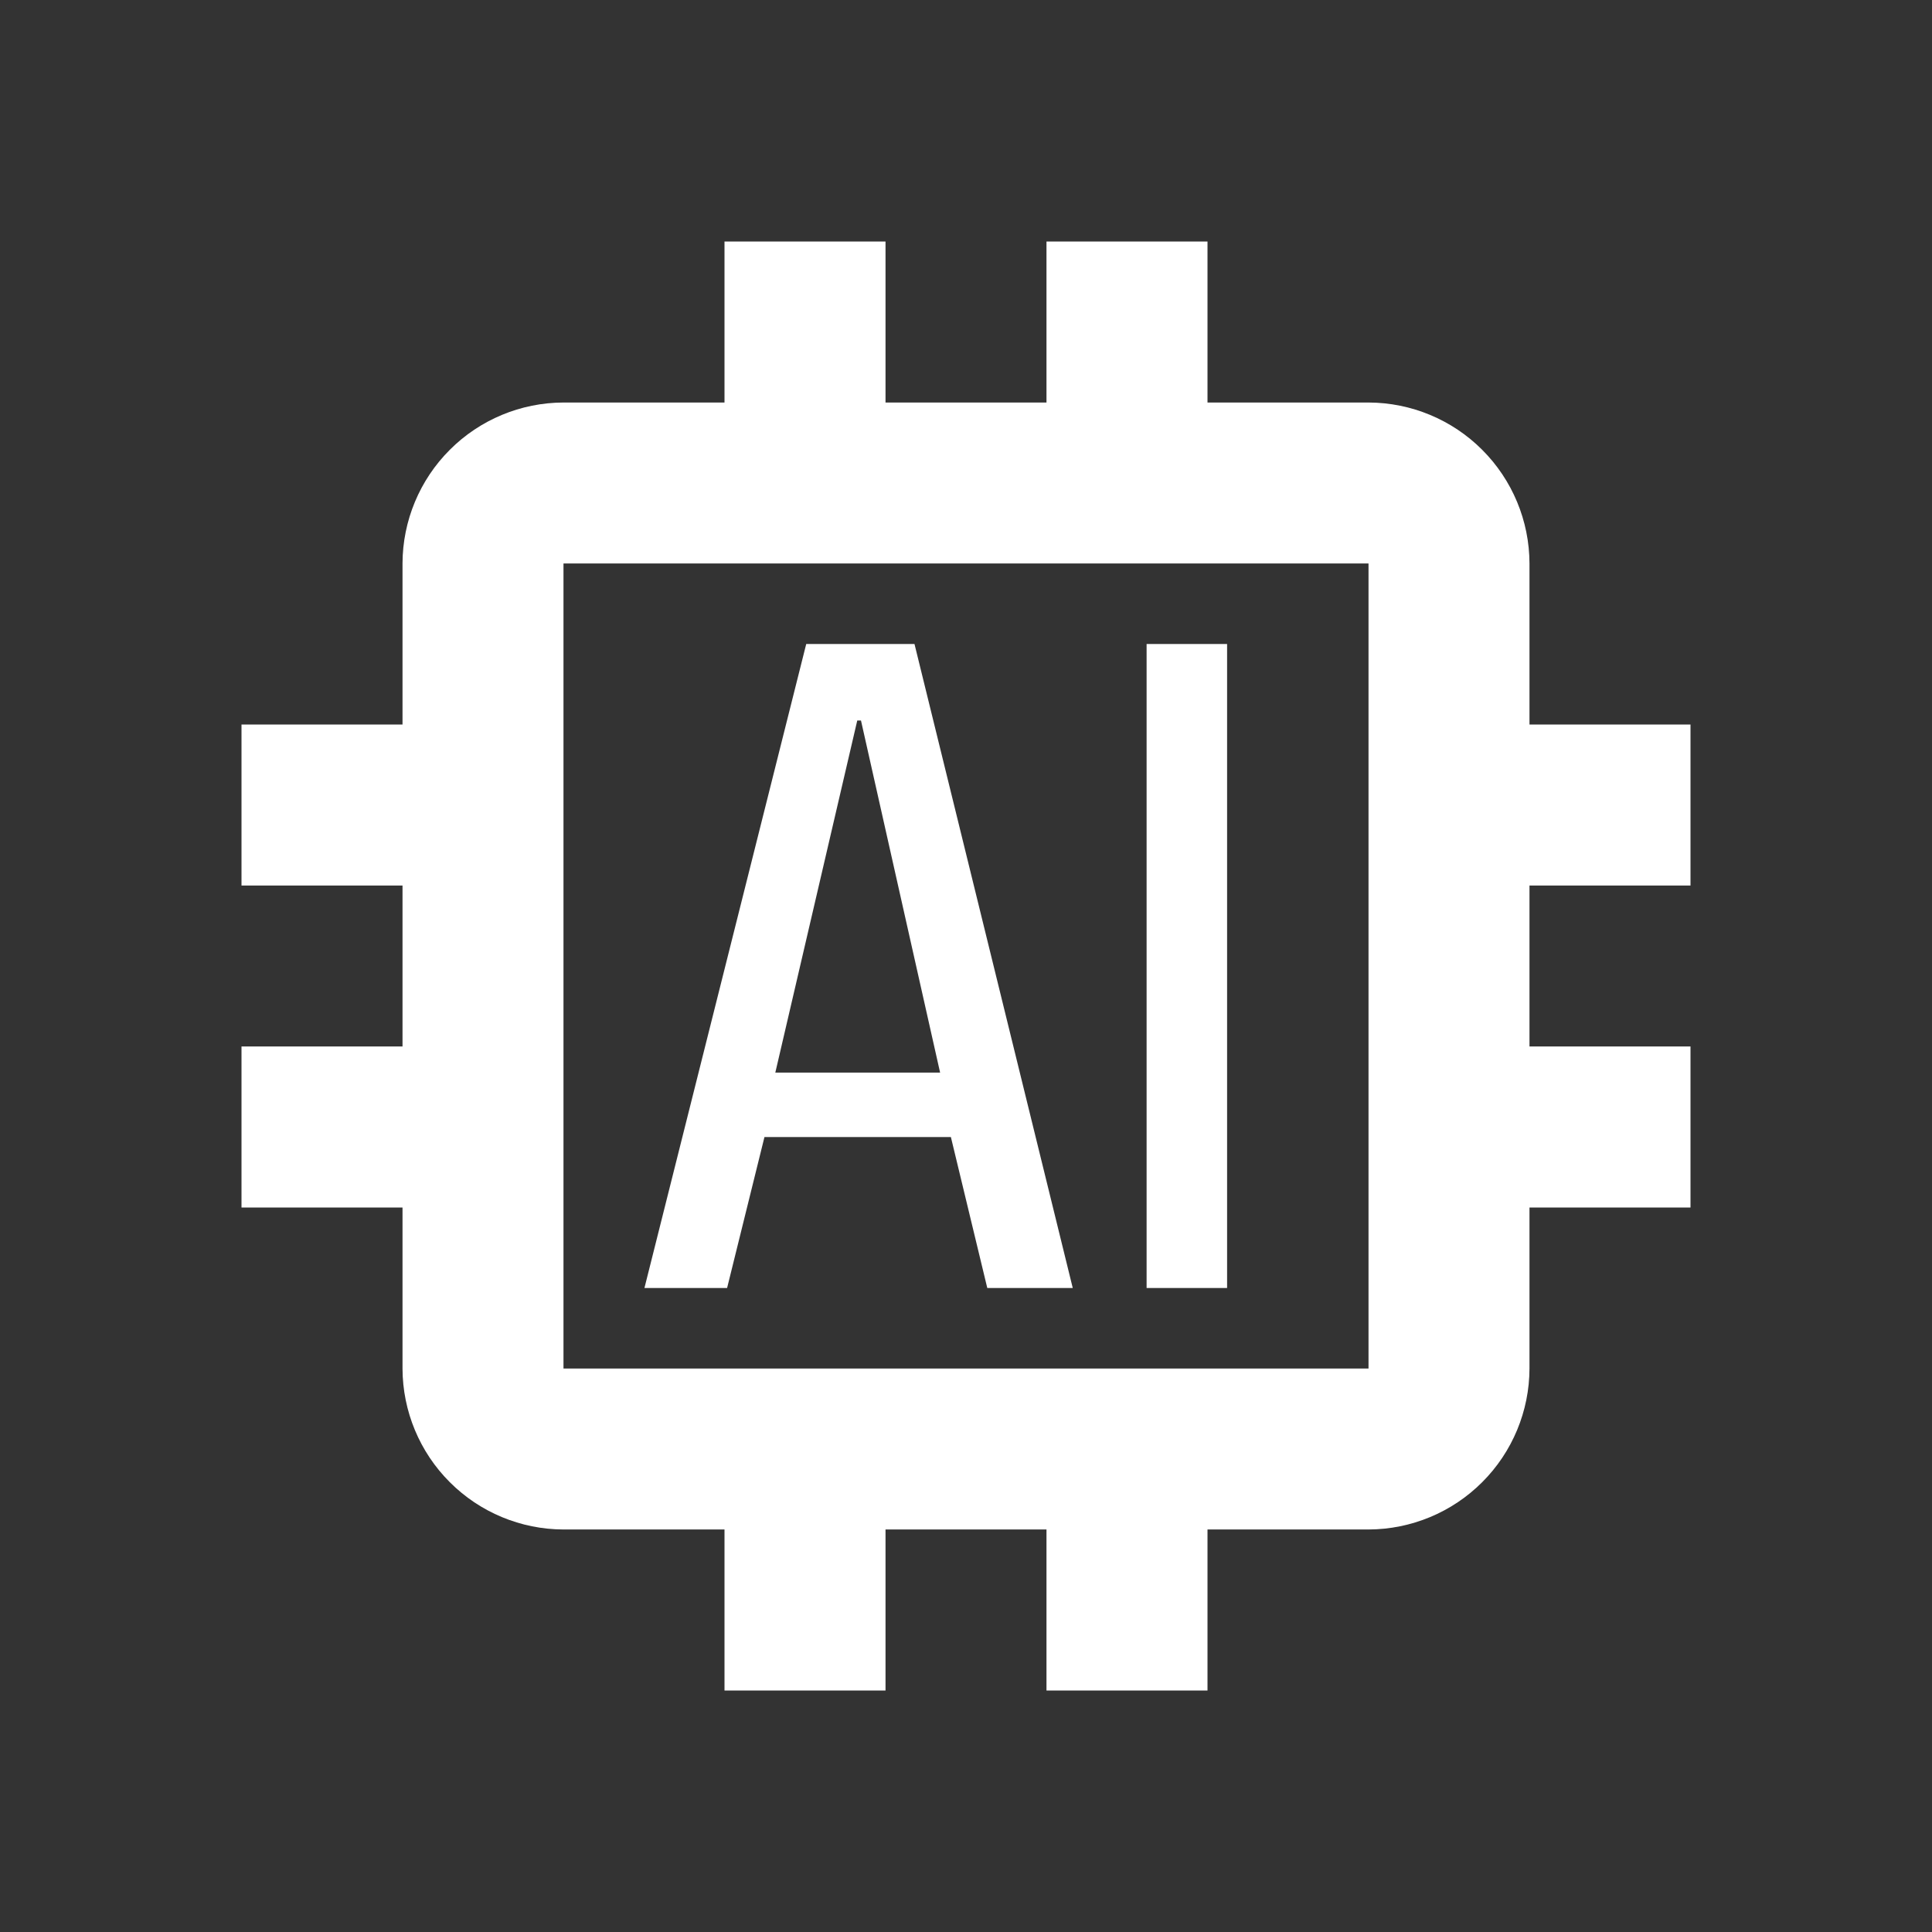 <svg width="50" height="50" viewBox="0 0 50 50" fill="none" xmlns="http://www.w3.org/2000/svg">
<rect x="0" y="0" width="50" height="50" fill="#333333" stroke="none"/>
<path d="M43.75 22.917V18.75H39.583V14.583C39.58 13.479 39.14 12.421 38.359 11.641C37.579 10.86 36.521 10.42 35.417 10.417H31.25V6.25H27.083V10.417H22.917V6.25H18.75V10.417H14.583C13.479 10.42 12.421 10.86 11.641 11.641C10.86 12.421 10.42 13.479 10.417 14.583V18.75H6.25V22.917H10.417V27.083H6.25V31.25H10.417V35.417C10.42 36.521 10.86 37.579 11.641 38.359C12.421 39.14 13.479 39.58 14.583 39.583H18.75V43.75H22.917V39.583H27.083V43.75H31.25V39.583H35.417C36.521 39.58 37.579 39.14 38.359 38.359C39.14 37.579 39.58 36.521 39.583 35.417V31.25H43.75V27.083H39.583V22.917H43.75ZM35.417 35.417H14.583V14.583H35.417V35.417Z" fill="white"/>
<path d="M23.667 16.667H20.865L16.678 33.334H18.817L19.784 29.427H24.609L25.551 33.334H27.763L23.667 16.667ZM20.065 27.759L22.186 18.646H22.282L24.33 27.759H20.065ZM29.674 16.667H31.757V33.334H29.674V16.667Z" fill="white"/>
</svg>

